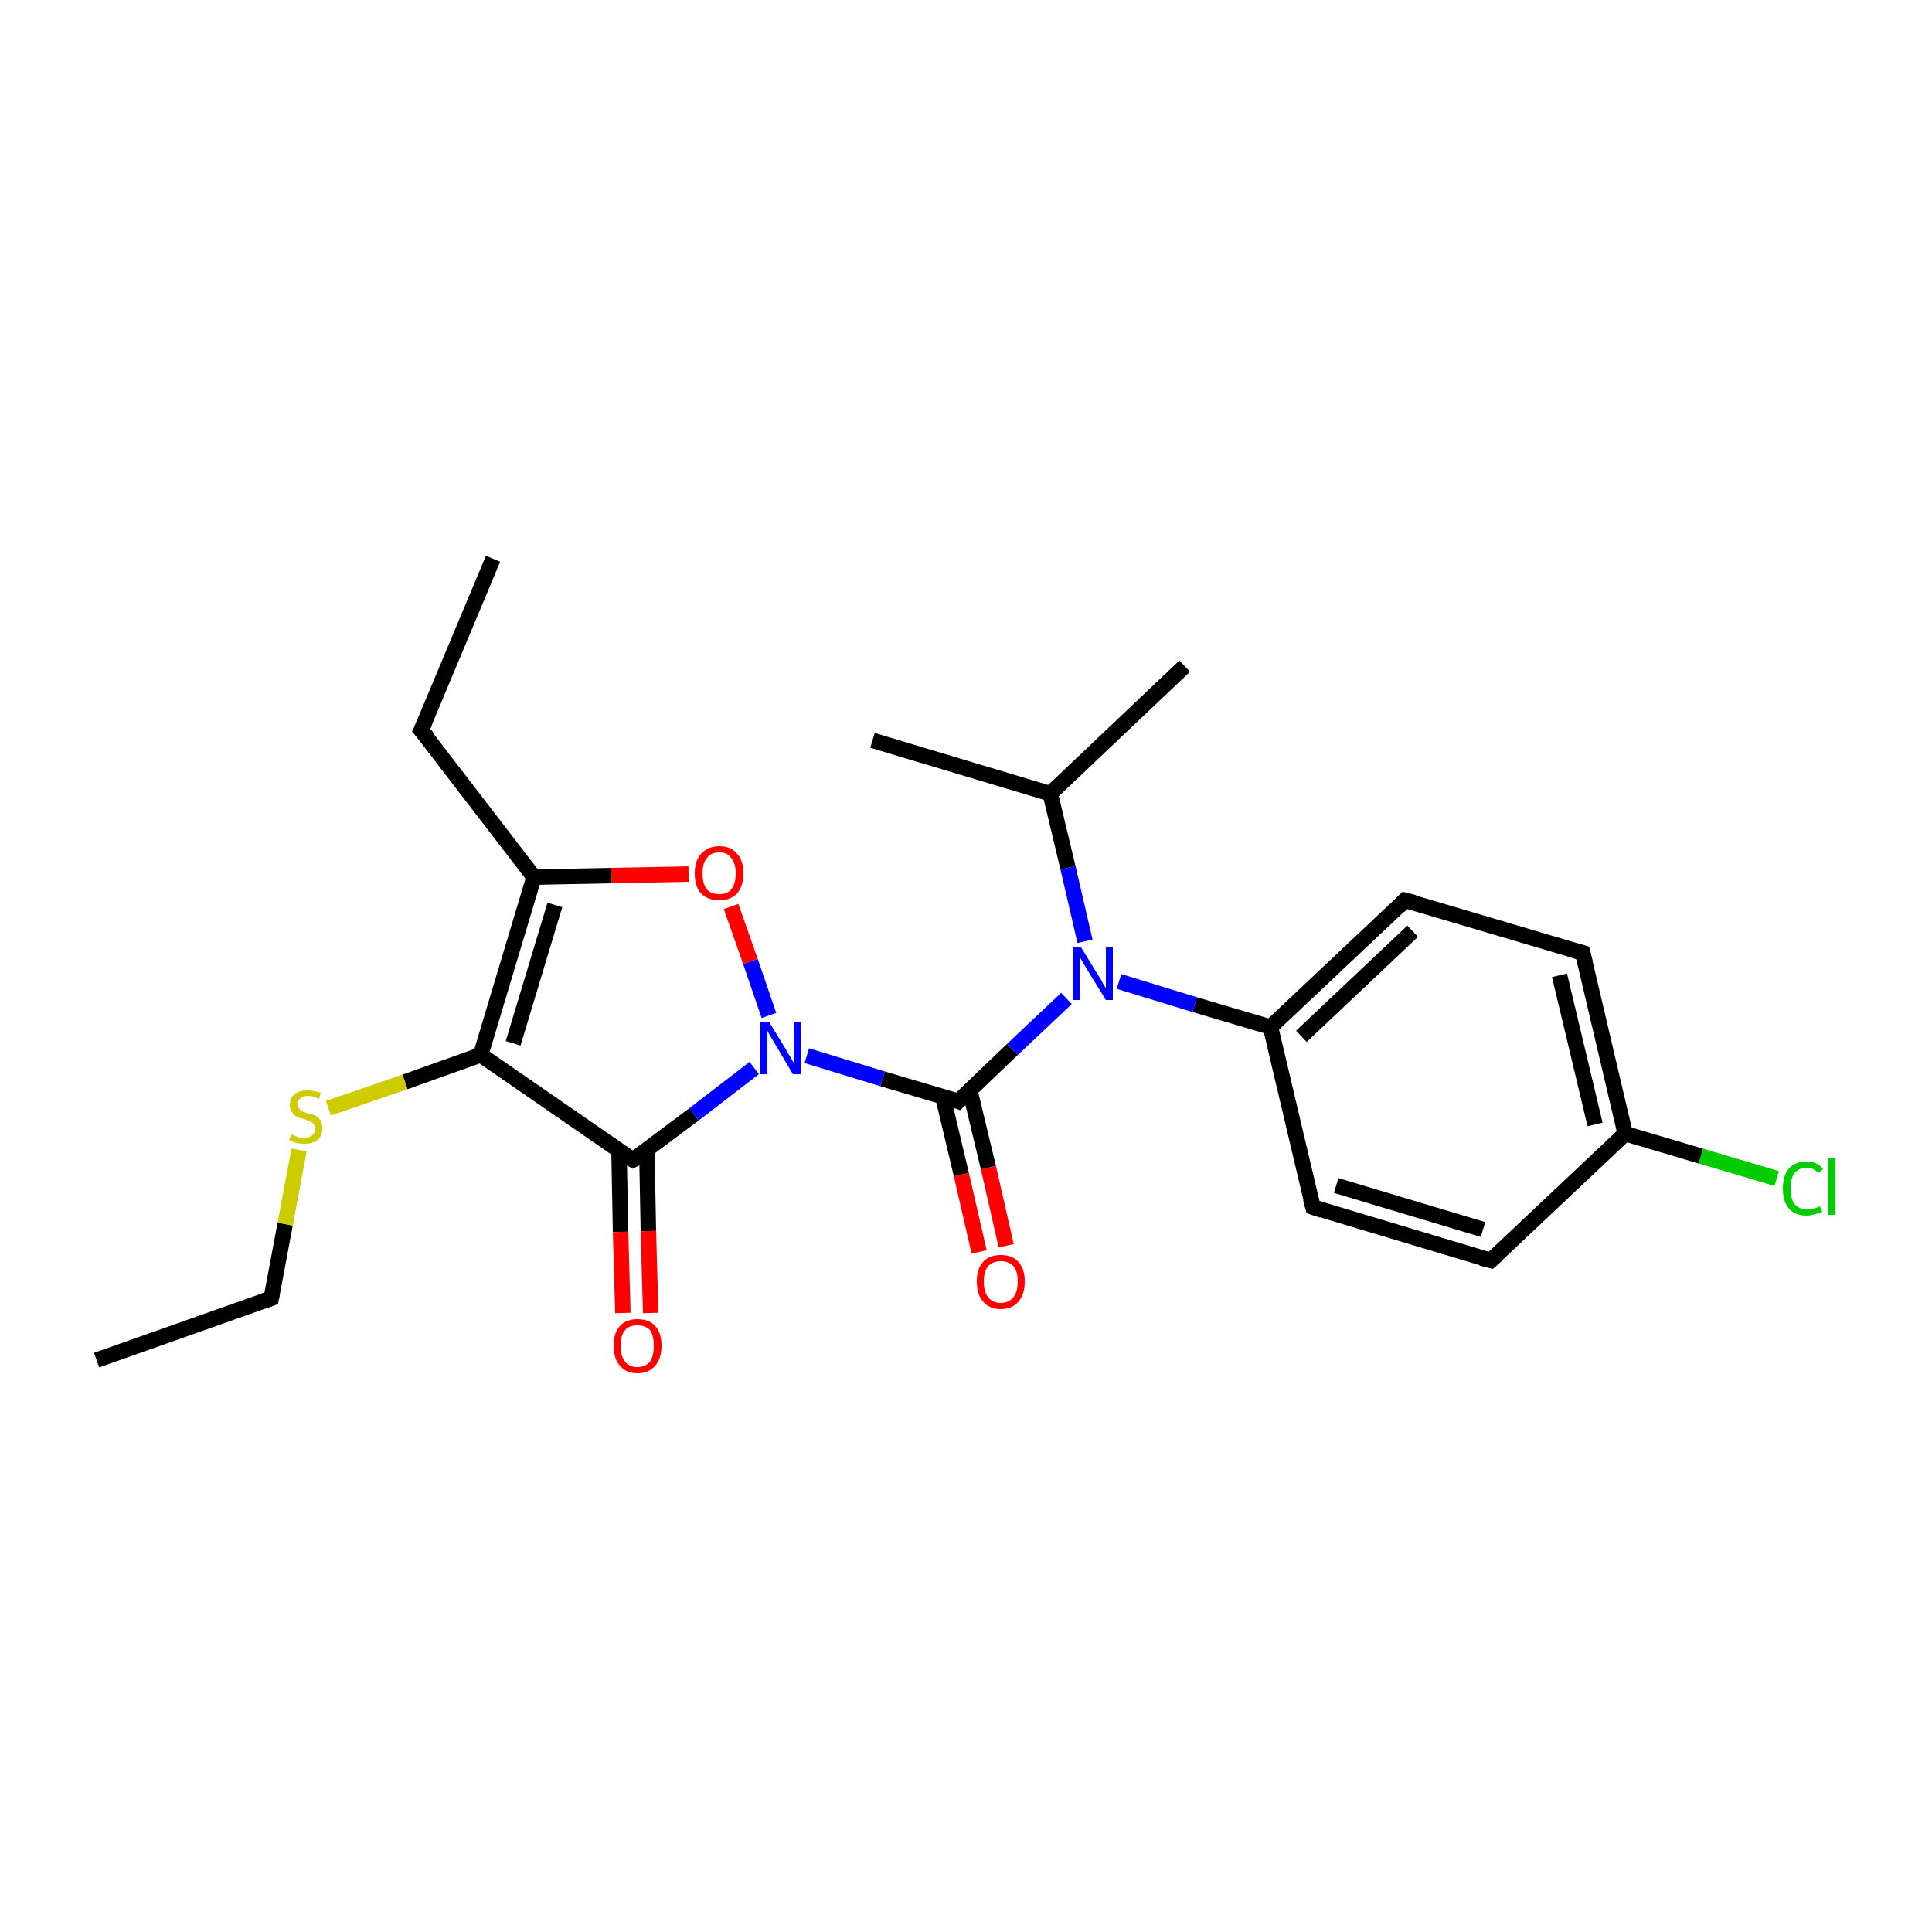 <?xml version='1.0' encoding='iso-8859-1'?>
<svg version='1.1' baseProfile='full'
              xmlns='http://www.w3.org/2000/svg'
                      xmlns:rdkit='http://www.rdkit.org/xml'
                      xmlns:xlink='http://www.w3.org/1999/xlink'
                  xml:space='preserve'
width='250px' height='250px' viewBox='0 0 250 250'>
<!-- END OF HEADER -->
<rect style='opacity:1.0;fill:#FFFFFF;stroke:none' width='250.0' height='250.0' x='0.0' y='0.0'> </rect>
<path class='bond-0 atom-0 atom-4' d='M 63.8,72.3 L 54.5,94.5' style='fill:none;fill-rule:evenodd;stroke:#000000;stroke-width:2.0px;stroke-linecap:butt;stroke-linejoin:miter;stroke-opacity:1' />
<path class='bond-1 atom-1 atom-5' d='M 12.5,176.0 L 35.1,168.0' style='fill:none;fill-rule:evenodd;stroke:#000000;stroke-width:2.0px;stroke-linecap:butt;stroke-linejoin:miter;stroke-opacity:1' />
<path class='bond-2 atom-2 atom-10' d='M 112.9,95.8 L 135.9,102.7' style='fill:none;fill-rule:evenodd;stroke:#000000;stroke-width:2.0px;stroke-linecap:butt;stroke-linejoin:miter;stroke-opacity:1' />
<path class='bond-3 atom-3 atom-10' d='M 153.3,86.2 L 135.9,102.7' style='fill:none;fill-rule:evenodd;stroke:#000000;stroke-width:2.0px;stroke-linecap:butt;stroke-linejoin:miter;stroke-opacity:1' />
<path class='bond-4 atom-4 atom-13' d='M 54.5,94.5 L 69.1,113.5' style='fill:none;fill-rule:evenodd;stroke:#000000;stroke-width:2.0px;stroke-linecap:butt;stroke-linejoin:miter;stroke-opacity:1' />
<path class='bond-5 atom-5 atom-23' d='M 35.1,168.0 L 36.9,158.4' style='fill:none;fill-rule:evenodd;stroke:#000000;stroke-width:2.0px;stroke-linecap:butt;stroke-linejoin:miter;stroke-opacity:1' />
<path class='bond-5 atom-5 atom-23' d='M 36.9,158.4 L 38.7,148.8' style='fill:none;fill-rule:evenodd;stroke:#CCCC00;stroke-width:2.0px;stroke-linecap:butt;stroke-linejoin:miter;stroke-opacity:1' />
<path class='bond-6 atom-6 atom-8' d='M 192.9,163.1 L 169.9,156.2' style='fill:none;fill-rule:evenodd;stroke:#000000;stroke-width:2.0px;stroke-linecap:butt;stroke-linejoin:miter;stroke-opacity:1' />
<path class='bond-6 atom-6 atom-8' d='M 191.9,159.1 L 172.9,153.4' style='fill:none;fill-rule:evenodd;stroke:#000000;stroke-width:2.0px;stroke-linecap:butt;stroke-linejoin:miter;stroke-opacity:1' />
<path class='bond-7 atom-6 atom-11' d='M 192.9,163.1 L 210.3,146.7' style='fill:none;fill-rule:evenodd;stroke:#000000;stroke-width:2.0px;stroke-linecap:butt;stroke-linejoin:miter;stroke-opacity:1' />
<path class='bond-8 atom-7 atom-9' d='M 204.8,123.3 L 181.8,116.5' style='fill:none;fill-rule:evenodd;stroke:#000000;stroke-width:2.0px;stroke-linecap:butt;stroke-linejoin:miter;stroke-opacity:1' />
<path class='bond-9 atom-7 atom-11' d='M 204.8,123.3 L 210.3,146.7' style='fill:none;fill-rule:evenodd;stroke:#000000;stroke-width:2.0px;stroke-linecap:butt;stroke-linejoin:miter;stroke-opacity:1' />
<path class='bond-9 atom-7 atom-11' d='M 201.8,126.2 L 206.4,145.5' style='fill:none;fill-rule:evenodd;stroke:#000000;stroke-width:2.0px;stroke-linecap:butt;stroke-linejoin:miter;stroke-opacity:1' />
<path class='bond-10 atom-8 atom-12' d='M 169.9,156.2 L 164.4,132.9' style='fill:none;fill-rule:evenodd;stroke:#000000;stroke-width:2.0px;stroke-linecap:butt;stroke-linejoin:miter;stroke-opacity:1' />
<path class='bond-11 atom-9 atom-12' d='M 181.8,116.5 L 164.4,132.9' style='fill:none;fill-rule:evenodd;stroke:#000000;stroke-width:2.0px;stroke-linecap:butt;stroke-linejoin:miter;stroke-opacity:1' />
<path class='bond-11 atom-9 atom-12' d='M 182.8,120.5 L 168.4,134.1' style='fill:none;fill-rule:evenodd;stroke:#000000;stroke-width:2.0px;stroke-linecap:butt;stroke-linejoin:miter;stroke-opacity:1' />
<path class='bond-12 atom-10 atom-18' d='M 135.9,102.7 L 138.2,112.3' style='fill:none;fill-rule:evenodd;stroke:#000000;stroke-width:2.0px;stroke-linecap:butt;stroke-linejoin:miter;stroke-opacity:1' />
<path class='bond-12 atom-10 atom-18' d='M 138.2,112.3 L 140.4,121.8' style='fill:none;fill-rule:evenodd;stroke:#0000FF;stroke-width:2.0px;stroke-linecap:butt;stroke-linejoin:miter;stroke-opacity:1' />
<path class='bond-13 atom-11 atom-17' d='M 210.3,146.7 L 220.1,149.6' style='fill:none;fill-rule:evenodd;stroke:#000000;stroke-width:2.0px;stroke-linecap:butt;stroke-linejoin:miter;stroke-opacity:1' />
<path class='bond-13 atom-11 atom-17' d='M 220.1,149.6 L 229.9,152.5' style='fill:none;fill-rule:evenodd;stroke:#00CC00;stroke-width:2.0px;stroke-linecap:butt;stroke-linejoin:miter;stroke-opacity:1' />
<path class='bond-14 atom-12 atom-18' d='M 164.4,132.9 L 154.6,130.0' style='fill:none;fill-rule:evenodd;stroke:#000000;stroke-width:2.0px;stroke-linecap:butt;stroke-linejoin:miter;stroke-opacity:1' />
<path class='bond-14 atom-12 atom-18' d='M 154.6,130.0 L 144.8,127.0' style='fill:none;fill-rule:evenodd;stroke:#0000FF;stroke-width:2.0px;stroke-linecap:butt;stroke-linejoin:miter;stroke-opacity:1' />
<path class='bond-15 atom-13 atom-14' d='M 69.1,113.5 L 62.2,136.5' style='fill:none;fill-rule:evenodd;stroke:#000000;stroke-width:2.0px;stroke-linecap:butt;stroke-linejoin:miter;stroke-opacity:1' />
<path class='bond-15 atom-13 atom-14' d='M 71.8,117.1 L 66.4,135.0' style='fill:none;fill-rule:evenodd;stroke:#000000;stroke-width:2.0px;stroke-linecap:butt;stroke-linejoin:miter;stroke-opacity:1' />
<path class='bond-16 atom-13 atom-22' d='M 69.1,113.5 L 79.1,113.3' style='fill:none;fill-rule:evenodd;stroke:#000000;stroke-width:2.0px;stroke-linecap:butt;stroke-linejoin:miter;stroke-opacity:1' />
<path class='bond-16 atom-13 atom-22' d='M 79.1,113.3 L 89.1,113.1' style='fill:none;fill-rule:evenodd;stroke:#FF0000;stroke-width:2.0px;stroke-linecap:butt;stroke-linejoin:miter;stroke-opacity:1' />
<path class='bond-17 atom-14 atom-15' d='M 62.2,136.5 L 81.9,150.1' style='fill:none;fill-rule:evenodd;stroke:#000000;stroke-width:2.0px;stroke-linecap:butt;stroke-linejoin:miter;stroke-opacity:1' />
<path class='bond-18 atom-14 atom-23' d='M 62.2,136.5 L 52.4,140.0' style='fill:none;fill-rule:evenodd;stroke:#000000;stroke-width:2.0px;stroke-linecap:butt;stroke-linejoin:miter;stroke-opacity:1' />
<path class='bond-18 atom-14 atom-23' d='M 52.4,140.0 L 42.5,143.4' style='fill:none;fill-rule:evenodd;stroke:#CCCC00;stroke-width:2.0px;stroke-linecap:butt;stroke-linejoin:miter;stroke-opacity:1' />
<path class='bond-19 atom-15 atom-19' d='M 81.9,150.1 L 89.8,144.2' style='fill:none;fill-rule:evenodd;stroke:#000000;stroke-width:2.0px;stroke-linecap:butt;stroke-linejoin:miter;stroke-opacity:1' />
<path class='bond-19 atom-15 atom-19' d='M 89.8,144.2 L 97.6,138.2' style='fill:none;fill-rule:evenodd;stroke:#0000FF;stroke-width:2.0px;stroke-linecap:butt;stroke-linejoin:miter;stroke-opacity:1' />
<path class='bond-20 atom-15 atom-20' d='M 80.1,148.9 L 80.3,159.4' style='fill:none;fill-rule:evenodd;stroke:#000000;stroke-width:2.0px;stroke-linecap:butt;stroke-linejoin:miter;stroke-opacity:1' />
<path class='bond-20 atom-15 atom-20' d='M 80.3,159.4 L 80.6,169.9' style='fill:none;fill-rule:evenodd;stroke:#FF0000;stroke-width:2.0px;stroke-linecap:butt;stroke-linejoin:miter;stroke-opacity:1' />
<path class='bond-20 atom-15 atom-20' d='M 83.7,148.8 L 83.9,159.3' style='fill:none;fill-rule:evenodd;stroke:#000000;stroke-width:2.0px;stroke-linecap:butt;stroke-linejoin:miter;stroke-opacity:1' />
<path class='bond-20 atom-15 atom-20' d='M 83.9,159.3 L 84.2,169.9' style='fill:none;fill-rule:evenodd;stroke:#FF0000;stroke-width:2.0px;stroke-linecap:butt;stroke-linejoin:miter;stroke-opacity:1' />
<path class='bond-21 atom-16 atom-18' d='M 124.0,142.5 L 131.0,135.8' style='fill:none;fill-rule:evenodd;stroke:#000000;stroke-width:2.0px;stroke-linecap:butt;stroke-linejoin:miter;stroke-opacity:1' />
<path class='bond-21 atom-16 atom-18' d='M 131.0,135.8 L 138.0,129.2' style='fill:none;fill-rule:evenodd;stroke:#0000FF;stroke-width:2.0px;stroke-linecap:butt;stroke-linejoin:miter;stroke-opacity:1' />
<path class='bond-22 atom-16 atom-19' d='M 124.0,142.5 L 114.2,139.6' style='fill:none;fill-rule:evenodd;stroke:#000000;stroke-width:2.0px;stroke-linecap:butt;stroke-linejoin:miter;stroke-opacity:1' />
<path class='bond-22 atom-16 atom-19' d='M 114.2,139.6 L 104.4,136.6' style='fill:none;fill-rule:evenodd;stroke:#0000FF;stroke-width:2.0px;stroke-linecap:butt;stroke-linejoin:miter;stroke-opacity:1' />
<path class='bond-23 atom-16 atom-21' d='M 122.0,141.9 L 124.4,152.0' style='fill:none;fill-rule:evenodd;stroke:#000000;stroke-width:2.0px;stroke-linecap:butt;stroke-linejoin:miter;stroke-opacity:1' />
<path class='bond-23 atom-16 atom-21' d='M 124.4,152.0 L 126.7,162.0' style='fill:none;fill-rule:evenodd;stroke:#FF0000;stroke-width:2.0px;stroke-linecap:butt;stroke-linejoin:miter;stroke-opacity:1' />
<path class='bond-23 atom-16 atom-21' d='M 125.5,141.1 L 127.9,151.1' style='fill:none;fill-rule:evenodd;stroke:#000000;stroke-width:2.0px;stroke-linecap:butt;stroke-linejoin:miter;stroke-opacity:1' />
<path class='bond-23 atom-16 atom-21' d='M 127.9,151.1 L 130.2,161.2' style='fill:none;fill-rule:evenodd;stroke:#FF0000;stroke-width:2.0px;stroke-linecap:butt;stroke-linejoin:miter;stroke-opacity:1' />
<path class='bond-24 atom-19 atom-22' d='M 99.5,131.4 L 97.1,124.4' style='fill:none;fill-rule:evenodd;stroke:#0000FF;stroke-width:2.0px;stroke-linecap:butt;stroke-linejoin:miter;stroke-opacity:1' />
<path class='bond-24 atom-19 atom-22' d='M 97.1,124.4 L 94.6,117.3' style='fill:none;fill-rule:evenodd;stroke:#FF0000;stroke-width:2.0px;stroke-linecap:butt;stroke-linejoin:miter;stroke-opacity:1' />
<path d='M 55.0,93.4 L 54.5,94.5 L 55.3,95.4' style='fill:none;stroke:#000000;stroke-width:2.0px;stroke-linecap:butt;stroke-linejoin:miter;stroke-opacity:1;' />
<path d='M 34.0,168.4 L 35.1,168.0 L 35.2,167.5' style='fill:none;stroke:#000000;stroke-width:2.0px;stroke-linecap:butt;stroke-linejoin:miter;stroke-opacity:1;' />
<path d='M 191.7,162.8 L 192.9,163.1 L 193.8,162.3' style='fill:none;stroke:#000000;stroke-width:2.0px;stroke-linecap:butt;stroke-linejoin:miter;stroke-opacity:1;' />
<path d='M 203.7,123.0 L 204.8,123.3 L 205.1,124.5' style='fill:none;stroke:#000000;stroke-width:2.0px;stroke-linecap:butt;stroke-linejoin:miter;stroke-opacity:1;' />
<path d='M 171.1,156.6 L 169.9,156.2 L 169.6,155.1' style='fill:none;stroke:#000000;stroke-width:2.0px;stroke-linecap:butt;stroke-linejoin:miter;stroke-opacity:1;' />
<path d='M 183.0,116.8 L 181.8,116.5 L 181.0,117.3' style='fill:none;stroke:#000000;stroke-width:2.0px;stroke-linecap:butt;stroke-linejoin:miter;stroke-opacity:1;' />
<path d='M 80.9,149.5 L 81.9,150.1 L 82.3,149.9' style='fill:none;stroke:#000000;stroke-width:2.0px;stroke-linecap:butt;stroke-linejoin:miter;stroke-opacity:1;' />
<path d='M 124.3,142.2 L 124.0,142.5 L 123.5,142.3' style='fill:none;stroke:#000000;stroke-width:2.0px;stroke-linecap:butt;stroke-linejoin:miter;stroke-opacity:1;' />
<path class='atom-17' d='M 230.7 153.8
Q 230.7 152.1, 231.5 151.2
Q 232.3 150.3, 233.8 150.3
Q 235.2 150.3, 235.9 151.3
L 235.3 151.8
Q 234.7 151.1, 233.8 151.1
Q 232.8 151.1, 232.2 151.8
Q 231.7 152.5, 231.7 153.8
Q 231.7 155.1, 232.2 155.8
Q 232.8 156.5, 233.9 156.5
Q 234.6 156.5, 235.5 156.1
L 235.8 156.8
Q 235.4 157.0, 234.9 157.1
Q 234.3 157.3, 233.8 157.3
Q 232.3 157.3, 231.5 156.4
Q 230.7 155.5, 230.7 153.8
' fill='#00CC00'/>
<path class='atom-17' d='M 236.6 149.9
L 237.5 149.9
L 237.5 157.2
L 236.6 157.2
L 236.6 149.9
' fill='#00CC00'/>
<path class='atom-18' d='M 139.9 122.6
L 142.1 126.2
Q 142.4 126.6, 142.7 127.2
Q 143.1 127.9, 143.1 127.9
L 143.1 122.6
L 144.0 122.6
L 144.0 129.4
L 143.1 129.4
L 140.7 125.5
Q 140.4 125.0, 140.1 124.5
Q 139.8 124.0, 139.7 123.8
L 139.7 129.4
L 138.8 129.4
L 138.8 122.6
L 139.9 122.6
' fill='#0000FF'/>
<path class='atom-19' d='M 99.5 132.2
L 101.7 135.8
Q 101.9 136.2, 102.3 136.8
Q 102.6 137.4, 102.7 137.5
L 102.7 132.2
L 103.6 132.2
L 103.6 139.0
L 102.6 139.0
L 100.3 135.1
Q 100.0 134.6, 99.7 134.1
Q 99.4 133.6, 99.3 133.4
L 99.3 139.0
L 98.4 139.0
L 98.4 132.2
L 99.5 132.2
' fill='#0000FF'/>
<path class='atom-20' d='M 79.4 174.1
Q 79.4 172.5, 80.2 171.6
Q 81.0 170.7, 82.5 170.7
Q 84.0 170.7, 84.8 171.6
Q 85.6 172.5, 85.6 174.1
Q 85.6 175.8, 84.8 176.7
Q 84.0 177.7, 82.5 177.7
Q 81.0 177.7, 80.2 176.7
Q 79.4 175.8, 79.4 174.1
M 82.5 176.9
Q 83.5 176.9, 84.1 176.2
Q 84.6 175.5, 84.6 174.1
Q 84.6 172.8, 84.1 172.1
Q 83.5 171.5, 82.5 171.5
Q 81.4 171.5, 80.9 172.1
Q 80.3 172.8, 80.3 174.1
Q 80.3 175.5, 80.9 176.2
Q 81.4 176.9, 82.5 176.9
' fill='#FF0000'/>
<path class='atom-21' d='M 126.4 165.8
Q 126.4 164.2, 127.2 163.3
Q 128.0 162.4, 129.5 162.4
Q 131.0 162.4, 131.8 163.3
Q 132.6 164.2, 132.6 165.8
Q 132.6 167.5, 131.8 168.4
Q 131.0 169.4, 129.5 169.4
Q 128.0 169.4, 127.2 168.4
Q 126.4 167.5, 126.4 165.8
M 129.5 168.6
Q 130.5 168.6, 131.1 167.9
Q 131.7 167.2, 131.7 165.8
Q 131.7 164.5, 131.1 163.8
Q 130.5 163.2, 129.5 163.2
Q 128.5 163.2, 127.9 163.8
Q 127.3 164.5, 127.3 165.8
Q 127.3 167.2, 127.9 167.9
Q 128.5 168.6, 129.5 168.6
' fill='#FF0000'/>
<path class='atom-22' d='M 89.9 113.0
Q 89.9 111.4, 90.7 110.5
Q 91.6 109.5, 93.1 109.5
Q 94.6 109.5, 95.4 110.5
Q 96.2 111.4, 96.2 113.0
Q 96.2 114.6, 95.4 115.6
Q 94.5 116.5, 93.1 116.5
Q 91.6 116.5, 90.7 115.6
Q 89.9 114.7, 89.9 113.0
M 93.1 115.7
Q 94.1 115.7, 94.6 115.1
Q 95.2 114.4, 95.2 113.0
Q 95.2 111.7, 94.6 111.0
Q 94.1 110.3, 93.1 110.3
Q 92.0 110.3, 91.5 111.0
Q 90.9 111.7, 90.9 113.0
Q 90.9 114.4, 91.5 115.1
Q 92.0 115.7, 93.1 115.7
' fill='#FF0000'/>
<path class='atom-23' d='M 37.7 146.8
Q 37.7 146.8, 38.0 146.9
Q 38.4 147.1, 38.7 147.2
Q 39.1 147.2, 39.4 147.2
Q 40.1 147.2, 40.4 146.9
Q 40.8 146.6, 40.8 146.1
Q 40.8 145.7, 40.6 145.5
Q 40.4 145.2, 40.1 145.1
Q 39.8 145.0, 39.4 144.8
Q 38.8 144.7, 38.4 144.5
Q 38.0 144.3, 37.8 143.9
Q 37.5 143.6, 37.5 143.0
Q 37.5 142.1, 38.1 141.6
Q 38.7 141.1, 39.8 141.1
Q 40.6 141.1, 41.5 141.4
L 41.3 142.2
Q 40.5 141.8, 39.9 141.8
Q 39.2 141.8, 38.9 142.1
Q 38.5 142.4, 38.5 142.9
Q 38.5 143.2, 38.7 143.4
Q 38.9 143.7, 39.1 143.8
Q 39.4 143.9, 39.9 144.1
Q 40.5 144.2, 40.9 144.4
Q 41.2 144.6, 41.5 145.0
Q 41.7 145.4, 41.7 146.1
Q 41.7 147.0, 41.1 147.5
Q 40.5 148.0, 39.4 148.0
Q 38.8 148.0, 38.4 147.9
Q 37.9 147.8, 37.4 147.5
L 37.7 146.8
' fill='#CCCC00'/>
</svg>
